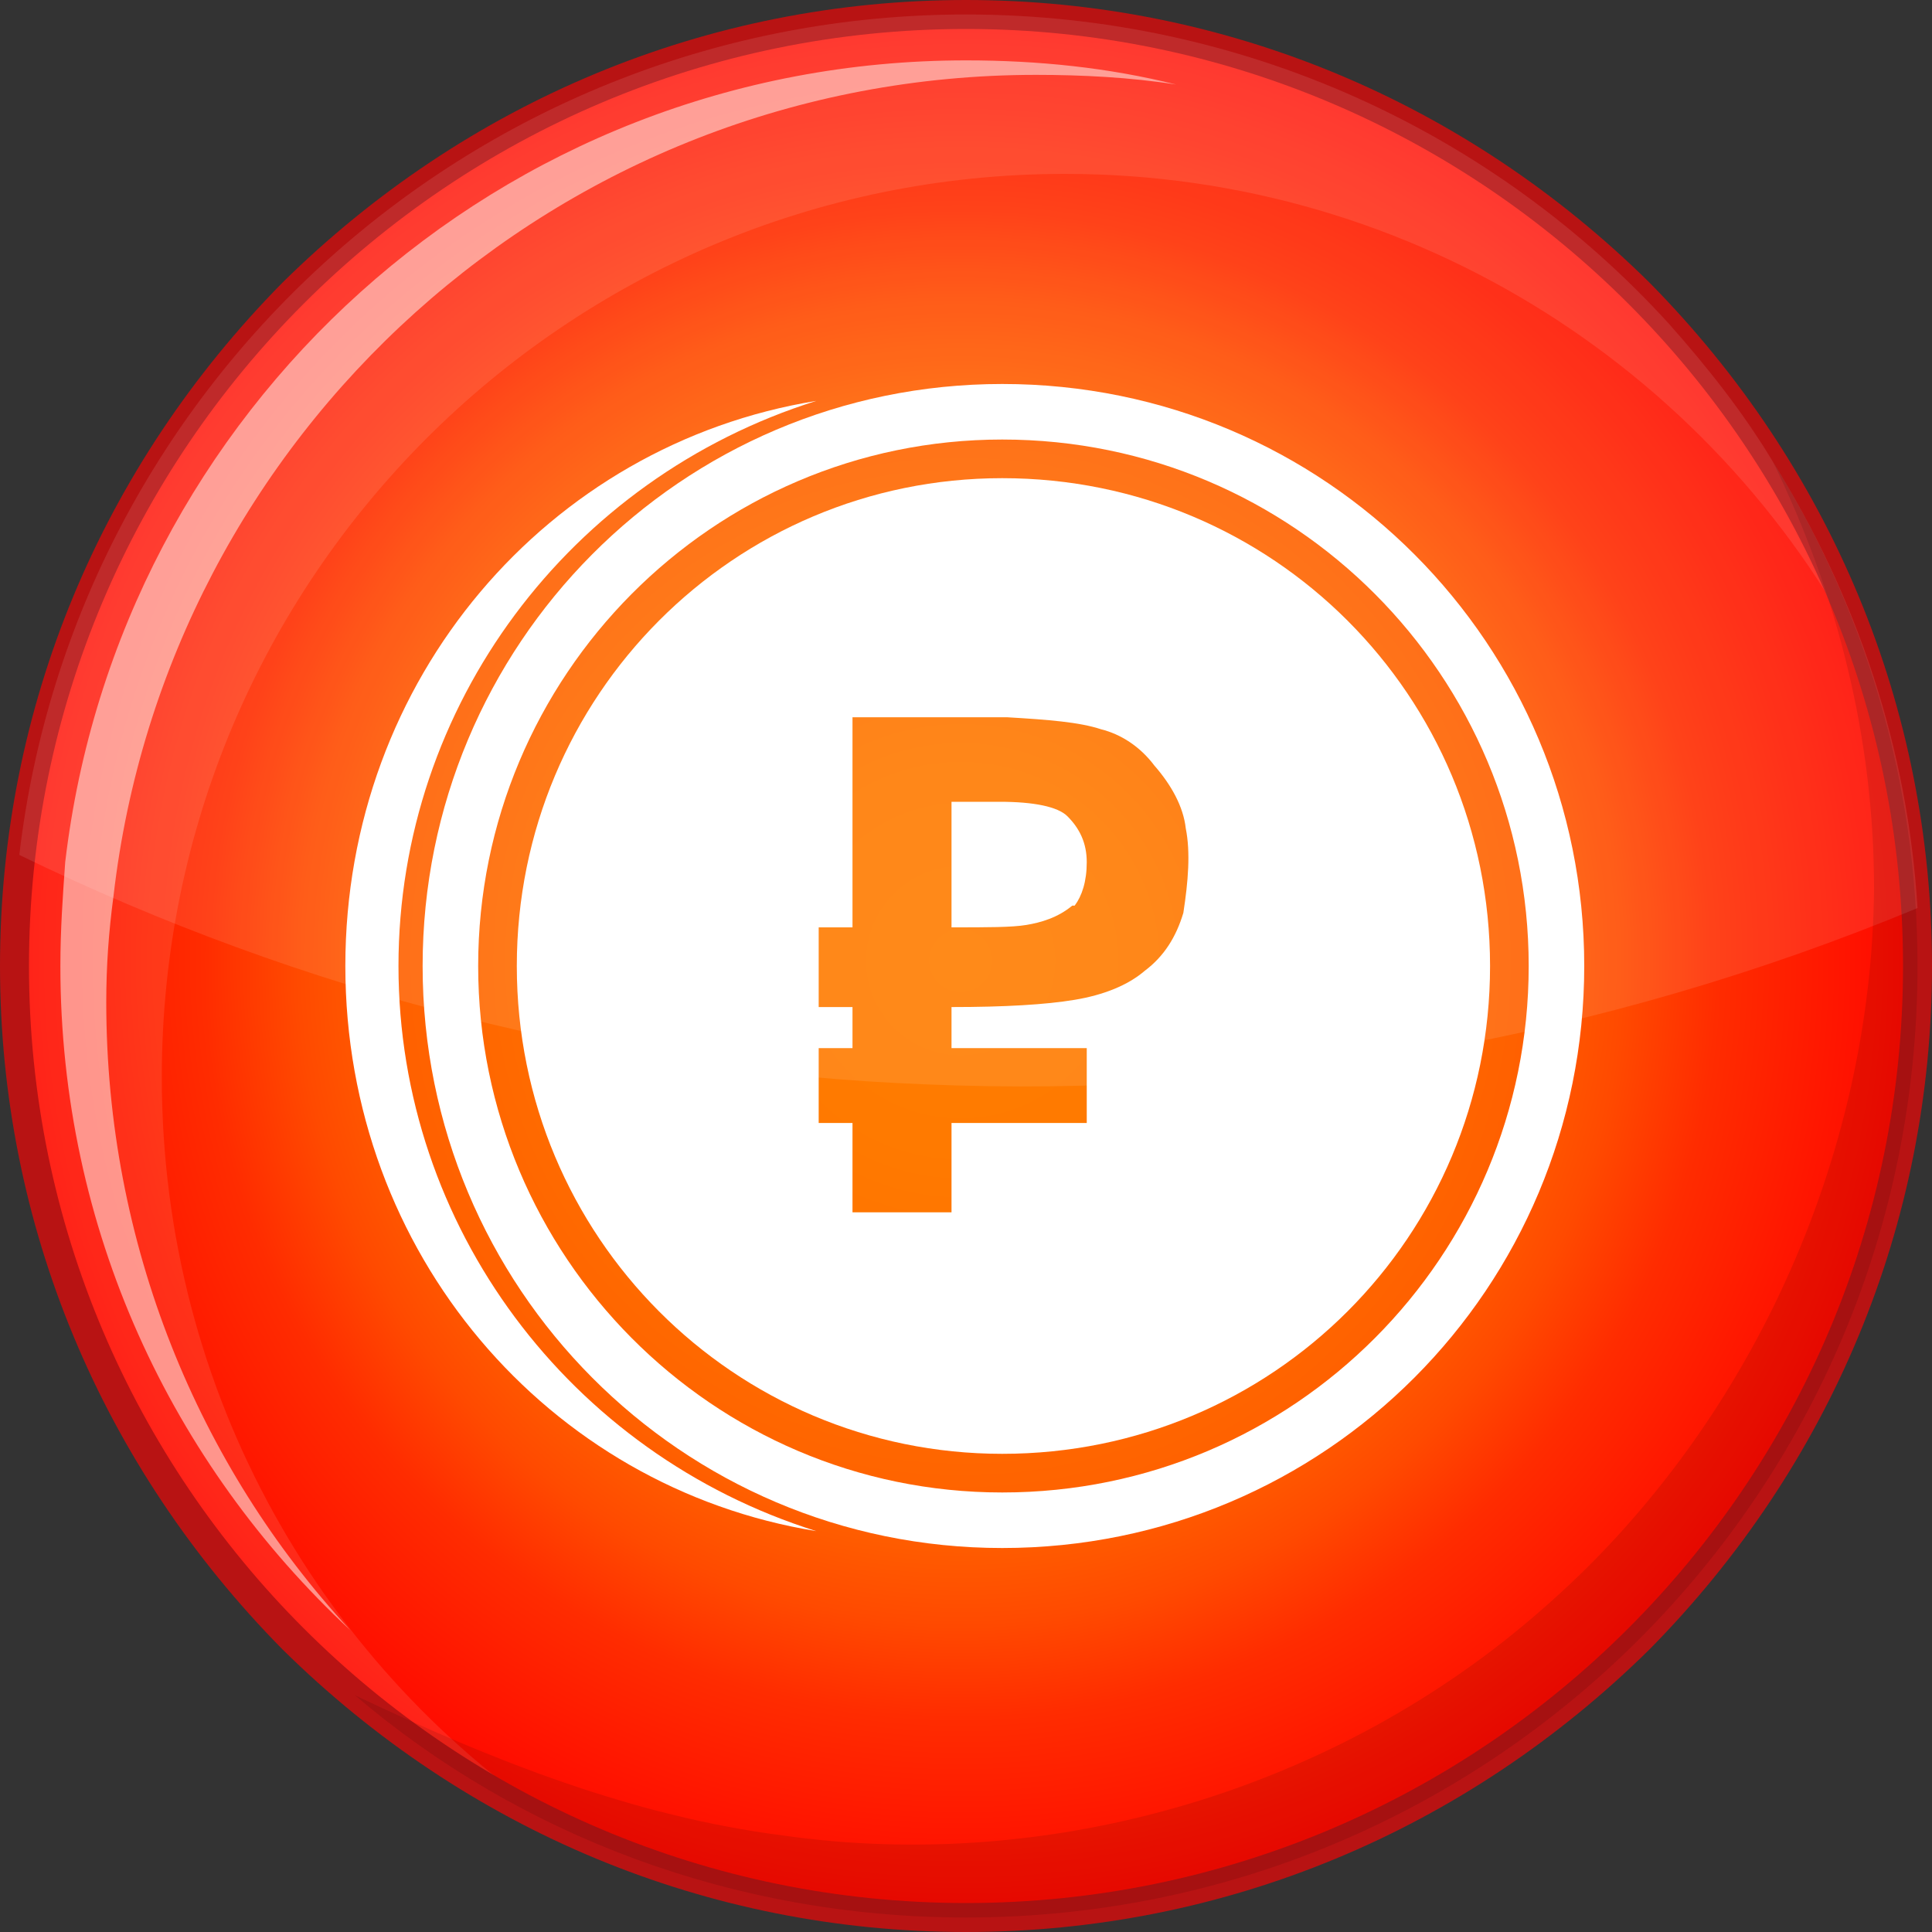 <svg xmlns="http://www.w3.org/2000/svg" width="800pt" height="800pt" viewBox="0 0 800 800" version="1.1">
  <rect x="0" y="0" width="800" height="800" fill="#333333" stroke="none"/>
  <defs>
    <radialGradient id="radial0" cx="46.8" cy="46.8" r="46.1" gradientTransform="matrix(8.5 0 0 8.5 0 0)" gradientUnits="userSpaceOnUse">
      <stop offset="0" stop-color="#ff7d00" stop-opacity="1"/>
      <stop offset="0.2" stop-color="#ff7a00" stop-opacity="1"/>
      <stop offset="0.4" stop-color="#ff7000" stop-opacity="1"/>
      <stop offset="0.6" stop-color="#ff6000" stop-opacity="1"/>
      <stop offset="0.7" stop-color="#ff4a00" stop-opacity="1"/>
      <stop offset="0.8" stop-color="#ff2c00" stop-opacity="1"/>
      <stop offset="1" stop-color="#ff0900" stop-opacity="1"/>
      <stop offset="1" stop-color="#ff0000" stop-opacity="1"/>
    </radialGradient>
  </defs>
  <path fill-rule="evenodd" fill="url(#radial0)" d="M794,400 C794,618 618,794 400,794 C348,794 296,784 248,764 C212,749 177,728 147,702 C61,630 6,521 6,400 C6,385 7,370 8,354 C31,158 198,6 400,6 C515,6 619,55 691,134 C707,152 722,171 734,191 C769,247 790,310 794,376 C794,384 794,392 794,400 Z"/>
  <path fill-rule="evenodd" fill="#ffffff" opacity="0.5" d="M487,35 C468,32 448,31 429,31 C231,31 69,180 47,371 C45,386 44,400 44,415 C44,515 82,607 145,675 C71,606 25,509 25,400 C25,385 26,371 27,357 C49,170 207,25 400,25 C430,25 459,28 487,35 Z"/>
  <path fill-rule="evenodd" fill="#ffffff" opacity="0.1" d="M775,279 C714,156 587,72 441,72 C234,72 67,240 67,446 C67,577 134,692 236,758 C100,696 6,559 6,400 C6,182 182,6 400,6 C575,6 724,120 775,279 Z"/>
  <path fill-rule="evenodd" fill="#b81313" d="M400,800 C293,800 193,758 117,683 C42,607 0,507 0,400 C0,293 42,193 117,117 C193,42 293,0 400,0 C507,0 607,42 683,117 C758,193 800,293 800,400 C800,507 758,607 683,683 C607,758 507,800 400,800 M400,12 C186,12 12,186 12,400 C12,614 186,788 400,788 C614,788 788,614 788,400 C788,186 614,12 400,12"/>
  <path fill-rule="evenodd" fill="#ffffff" opacity="0.1" d="M794,376 C664,430 523,455 383,449 C254,444 125,411 8,354 C31,158 198,6 400,6 C515,6 619,55 691,134 C707,152 722,171 734,191 C769,247 790,310 794,376 Z"/>
  <path fill-rule="evenodd" fill="#000000" opacity="0.1" d="M794,400 C794,618 618,794 400,794 C304,794 215,760 147,702 C204,729 262,752 324,760 C436,776 554,741 639,666 C724,592 775,480 776,368 C776,306 761,246 734,191 C772,252 794,323 794,400"/>
  <path fill-rule="evenodd" fill="#ffffff" d="M165,400 C165,292 236,198 338,166 C227,184 143,281 143,400 C143,519 227,616 338,634 C236,602 165,508 165,400"/>
  <path fill-rule="evenodd" fill="#ffffff" d="M415,159 C282,159 175,267 175,400 C175,533 282,641 415,641 C549,641 656,533 656,400 C656,267 549,159 415,159 M415,618 C295,618 198,520 198,400 C198,280 295,182 415,182 C536,182 633,280 633,400 C633,520 536,618 415,618"/>
  <path fill-rule="evenodd" fill="#ffffff" d="M415,198 C304,198 214,288 214,400 C214,512 304,602 415,602 C527,602 617,512 617,400 C617,288 527,198 415,198 M490,378 C487,388 482,396 474,402 C467,408 457,412 445,414 C433,416 416,417 394,417 L394,434 L450,434 L450,465 L394,465 L394,502 L353,502 L353,465 L339,465 L339,434 L353,434 L353,417 L339,417 L339,384 L353,384 L353,297 C367,297 378,297 386,297 C395,297 405,297 417,297 C434,298 447,299 456,302 C464,304 472,309 478,317 C485,325 490,334 491,343 C493,353 492,365 490,378 Z"/>
  <path fill-rule="evenodd" fill="#ffffff" d="M445,375 C448,371 450,365 450,357 C450,349 447,343 442,338 C438,334 428,332 414,332 L394,332 L394,384 C409,384 419,384 425,383 C431,382 438,380 444,375 Z"/>
</svg>
